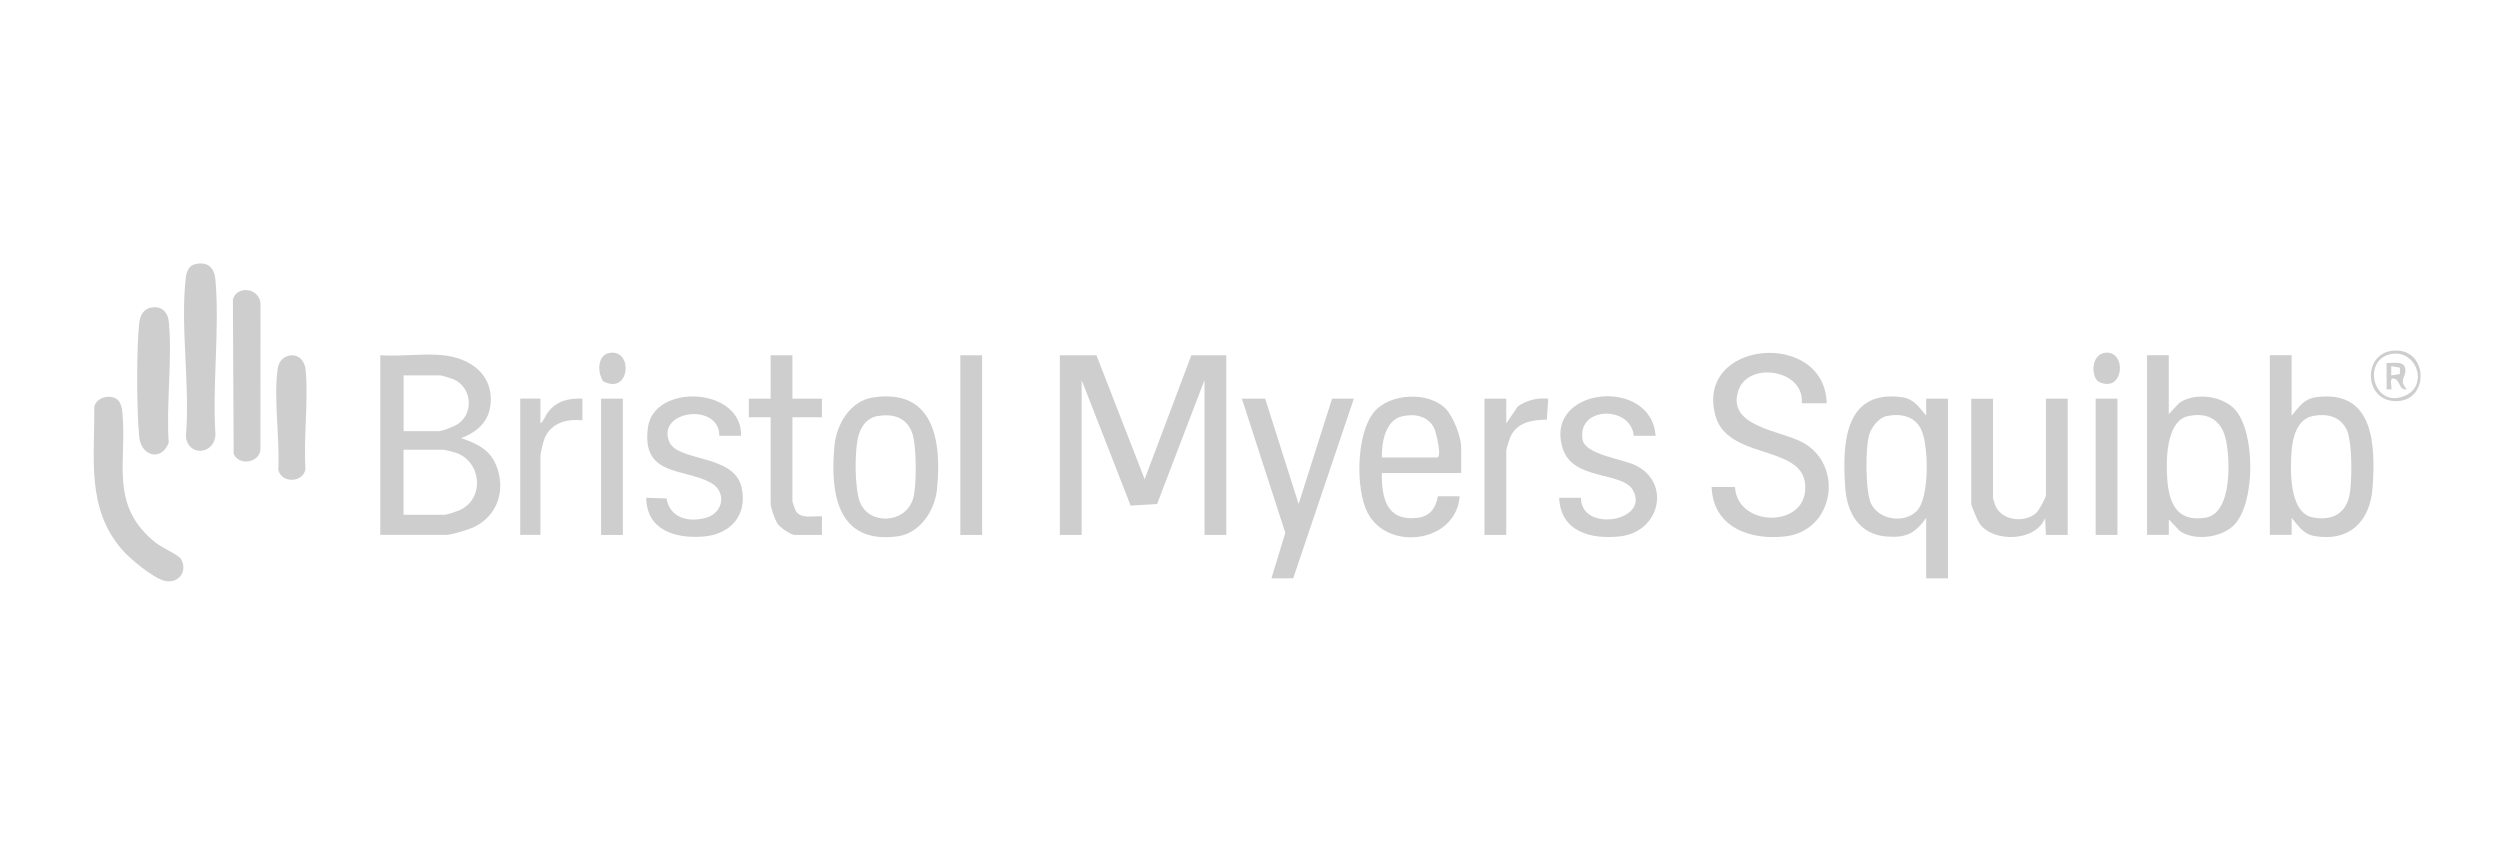 <?xml version="1.0" encoding="UTF-8"?>
<svg xmlns="http://www.w3.org/2000/svg" id="Ebene_1" version="1.1" viewBox="0 0 383.35 129.21">
  <defs>
    <style>
      .st0 {
        fill: #cecece;
      }
    </style>
  </defs>
  <polygon class="st0" points="168.13 54.48 175.52 73.48 182.68 54.48 188.04 54.48 188.04 82.03 184.7 82.03 184.7 58.28 177.43 77.28 173.37 77.53 165.86 58.28 165.86 82.03 162.52 82.03 162.52 54.48 168.13 54.48"></polygon>
  <path class="st0" d="M67.97,54.48c3.7.37,7.17,2.49,7.29,6.52.09,3.22-1.68,5.07-4.54,6.18,2.37.84,4.35,1.69,5.36,4.16,1.54,3.76.23,7.84-3.53,9.54-.75.34-3.39,1.14-4.1,1.14h-10.14v-27.55c3.1.23,6.61-.31,9.66,0ZM61.88,66.11h5.37c.64,0,2.53-.76,3.1-1.19,2.38-1.77,1.91-5.61-.83-6.77-.3-.13-1.82-.59-2.03-.59h-5.6v8.55ZM61.88,78.94h6.32c.28,0,1.81-.51,2.19-.67,3.97-1.68,3.51-7.5-.51-8.85-.29-.1-1.74-.46-1.92-.46h-6.08v9.97Z"></path>
  <path class="st0" d="M280.1,61.84h-3.82c.46-5.2-8.21-6.49-9.72-1.96-1.87,5.6,6.62,6.13,9.97,8.02,6.24,3.52,4.72,13.48-2.77,14.35-5.45.63-11.08-1.42-11.3-7.57h3.58c.36,6.39,11.58,6.34,10.74-.6-.71-5.86-11.88-3.64-13.73-10.31-3.23-11.68,16.81-13.31,17.06-1.91Z"></path>
  <path class="st0" d="M351.4,54.48v9.26c1.09-1.3,1.85-2.57,3.72-2.83,8.95-1.23,9.15,7.39,8.69,13.88-.36,5.12-3.52,8.32-8.9,7.41-1.76-.3-2.48-1.59-3.51-2.79v2.61h-3.34v-27.55h3.34ZM354.68,63.79c-2.39.44-3.12,3.22-3.28,5.28-.23,2.86-.45,9.6,3.28,10.28,2.52.46,4.59-.25,5.43-2.79.64-1.93.63-8.85-.27-10.67-1.02-2.07-3.02-2.5-5.17-2.11Z"></path>
  <path class="st0" d="M295.36,79.41c-1.69,2.39-3.09,3.1-6.09,2.86-4.19-.34-6.05-3.62-6.32-7.48-.46-6.5-.26-15.11,8.69-13.88,1.86.26,2.63,1.53,3.72,2.83v-2.61h3.34v27.55h-3.34v-9.26ZM289.33,63.79c-1.24.25-2.3,1.65-2.68,2.79-.64,1.93-.63,8.85.27,10.67,1.24,2.53,5.16,3.03,7.01,1.09,1.97-2.07,1.81-9.85.72-12.35-.93-2.15-3.14-2.64-5.32-2.2Z"></path>
  <path class="st0" d="M332.56,54.48v9.02l1.55-1.66c2.31-1.74,6.64-1.18,8.59.94,3.16,3.45,3.17,14.33-.11,17.71-1.91,1.97-6.08,2.51-8.34.93l-1.68-1.77v2.37h-3.34v-27.55h3.34ZM335.6,63.79c-3.48.71-3.47,6.86-3.28,9.57.26,3.75,1.42,6.71,5.84,6.03,4.16-.64,3.81-8.93,3.17-11.91s-2.66-4.31-5.72-3.69Z"></path>
  <path class="st0" d="M224.05,72.53h-12.16c-.04,3.81.7,7.38,5.37,6.89,1.95-.21,2.92-1.47,3.22-3.32h3.34c-.52,7.14-11.01,8.51-14.11,2.53-1.89-3.64-1.75-12.19,1-15.47,2.42-2.89,8.32-3.17,10.97-.49,1.17,1.19,2.38,4.33,2.38,5.95v3.92ZM211.89,70.15h8.47c.8,0-.15-3.91-.46-4.53-.96-1.86-3-2.23-4.92-1.78-2.57.59-3.14,4.1-3.08,6.31Z"></path>
  <path class="st0" d="M133.84,60.95c9.45-1.46,10.57,6.79,9.84,14.07-.33,3.28-2.6,6.77-6.1,7.23-9.24,1.21-10.3-6.68-9.63-13.87.3-3.28,2.38-6.89,5.9-7.43ZM134.56,63.8c-1.54.26-2.43,1.44-2.87,2.84-.69,2.2-.67,8.26.19,10.4,1.42,3.49,6.87,3.28,8.1-.47.63-1.93.6-8.42-.15-10.3-.91-2.31-2.93-2.86-5.28-2.47Z"></path>
  <path class="st0" d="M305.61,61.13v15.32c0,.09.41,1.23.51,1.39,1.19,2.08,4.5,2.34,6.18.75.34-.32,1.42-2.29,1.42-2.62v-14.84h3.34v20.9h-3.34l-.12-2.61c-1.41,3.65-7.88,3.8-10,.94-.34-.47-1.33-2.73-1.33-3.19v-16.03h3.34Z"></path>
  <path class="st0" d="M253.86,66.83h-3.34c-.42-4.67-8.69-4.58-7.85.58.37,2.27,6.04,2.97,8.01,3.89,5.62,2.62,3.91,10.23-2.21,10.94-4.47.52-9.18-.69-9.39-5.91h3.34c.03,5.45,10.66,3.58,7.97-1.17-1.65-2.9-9.2-1.43-10.76-6.38-2.99-9.47,13.61-11.09,14.24-1.95Z"></path>
  <path class="st0" d="M113.64,66.83h-3.34c0-5.18-9.65-3.89-7.69.89,1.29,3.14,9.94,1.87,11.1,7,.97,4.27-1.7,7.24-5.9,7.56s-8.64-.92-8.72-5.95l3.12.1c.5,3.02,3.39,3.71,6.05,2.97s3.26-4.01.69-5.4c-4.17-2.26-10.6-.93-9.6-8.45.91-6.81,14.47-6.25,14.29,1.29Z"></path>
  <polygon class="st0" points="194 61.13 199.13 77.28 204.26 61.13 207.6 61.13 198.3 88.68 194.96 88.68 197.09 81.7 190.43 61.13 194 61.13"></polygon>
  <path class="st0" d="M18.17,61.44c.29.32.51,1.02.56,1.46.87,7.77-2.21,14.56,5.26,20.41.87.68,3.41,1.79,3.77,2.42,1.09,1.91-.44,3.89-2.6,3.31-1.75-.47-5.22-3.34-6.44-4.75-5.52-6.36-4.18-14.04-4.27-21.84.27-1.6,2.69-2.13,3.73-1.01Z"></path>
  <path class="st0" d="M29.86,40.52c2.01-.48,3.01.51,3.18,2.43.65,7.59-.5,16.08,0,23.76-.2,3-4.16,3.36-4.54.24.69-7.7-.9-16.96,0-24.47.1-.81.5-1.76,1.37-1.96Z"></path>
  <path class="st0" d="M121.51,54.48v6.65h4.53v2.85h-4.53v12.94c0,.07.42,1.25.5,1.4.78,1.33,2.74.75,4.03.86v2.85h-4.17c-.61,0-2.21-1.12-2.61-1.68-.43-.6-1.09-2.52-1.09-3.19v-13.18h-3.34v-2.85h3.34v-6.65h3.34Z"></path>
  <path class="st0" d="M36.2,45.05c1.34-1.22,3.61-.37,3.75,1.46l-.02,22.55c-.3,1.91-3.26,2.39-4.1.55l-.12-23.75c.14-.26.28-.62.49-.81Z"></path>
  <path class="st0" d="M23.19,47.17c1.58-.31,2.56.69,2.7,2.19.54,5.87-.42,12.57-.02,18.52-1.11,2.92-4.24,2.1-4.53-.93-.38-4.03-.43-13.38,0-17.35.13-1.17.59-2.2,1.85-2.44Z"></path>
  <rect class="st0" x="147.26" y="54.48" width="3.34" height="27.55"></rect>
  <path class="st0" d="M230.97,61.13v3.8l1.78-2.62c1.39-.96,2.97-1.33,4.66-1.18l-.22,3.22c-2.31.03-4.61.39-5.62,2.72-.13.3-.6,1.82-.6,2.02v12.94h-3.34v-20.9h3.34Z"></path>
  <path class="st0" d="M82.87,61.13v3.8c.57-.44.72-1.18,1.2-1.78,1.33-1.69,3.14-2.11,5.24-2.02v3.32c-2.34-.25-4.76.36-5.77,2.69-.26.61-.67,2.31-.67,2.89v11.99h-3.1v-20.9h3.1Z"></path>
  <path class="st0" d="M44.42,54.52c1.44-.24,2.33.89,2.45,2.2.44,4.81-.34,10.31-.03,15.2-.33,2.08-3.61,2.28-4.17.14.26-4.76-.74-10.92-.09-15.54.14-1,.79-1.83,1.83-2Z"></path>
  <rect class="st0" x="92.17" y="61.13" width="3.34" height="20.9"></rect>
  <rect class="st0" x="321.35" y="61.13" width="3.34" height="20.9"></rect>
  <path class="st0" d="M92.47,58.45c-.94-1.47-.87-4.26,1.28-4.37,3.41-.18,2.73,6.54-1.28,4.37Z"></path>
  <path class="st0" d="M322.94,54.08c3.22-.19,2.73,6.23-1.05,4.5-1.25-.57-1.39-4.35,1.05-4.5Z"></path>
  <path class="st0" d="M366.6,53.82c5.76-.93,6.18,7.81.7,7.69-4.79-.11-4.96-7-.7-7.69ZM366.6,54.3c-4.57.94-2.58,8.62,2.3,6.33,3.55-1.67,1.57-7.12-2.3-6.33Z"></path>
  <path class="st0" d="M365.95,55.66c1.21.04,3.02-.45,2.89,1.31-.07.99-.97,1.36.21,2.73-1.26.21-.93-1.48-2.02-1.66-.75-.15-.17,1.49-.36,1.67h-.71v-4.04ZM366.67,57.57l1.33-.22v-.98l-1.33-.22v1.43Z"></path>
</svg>
